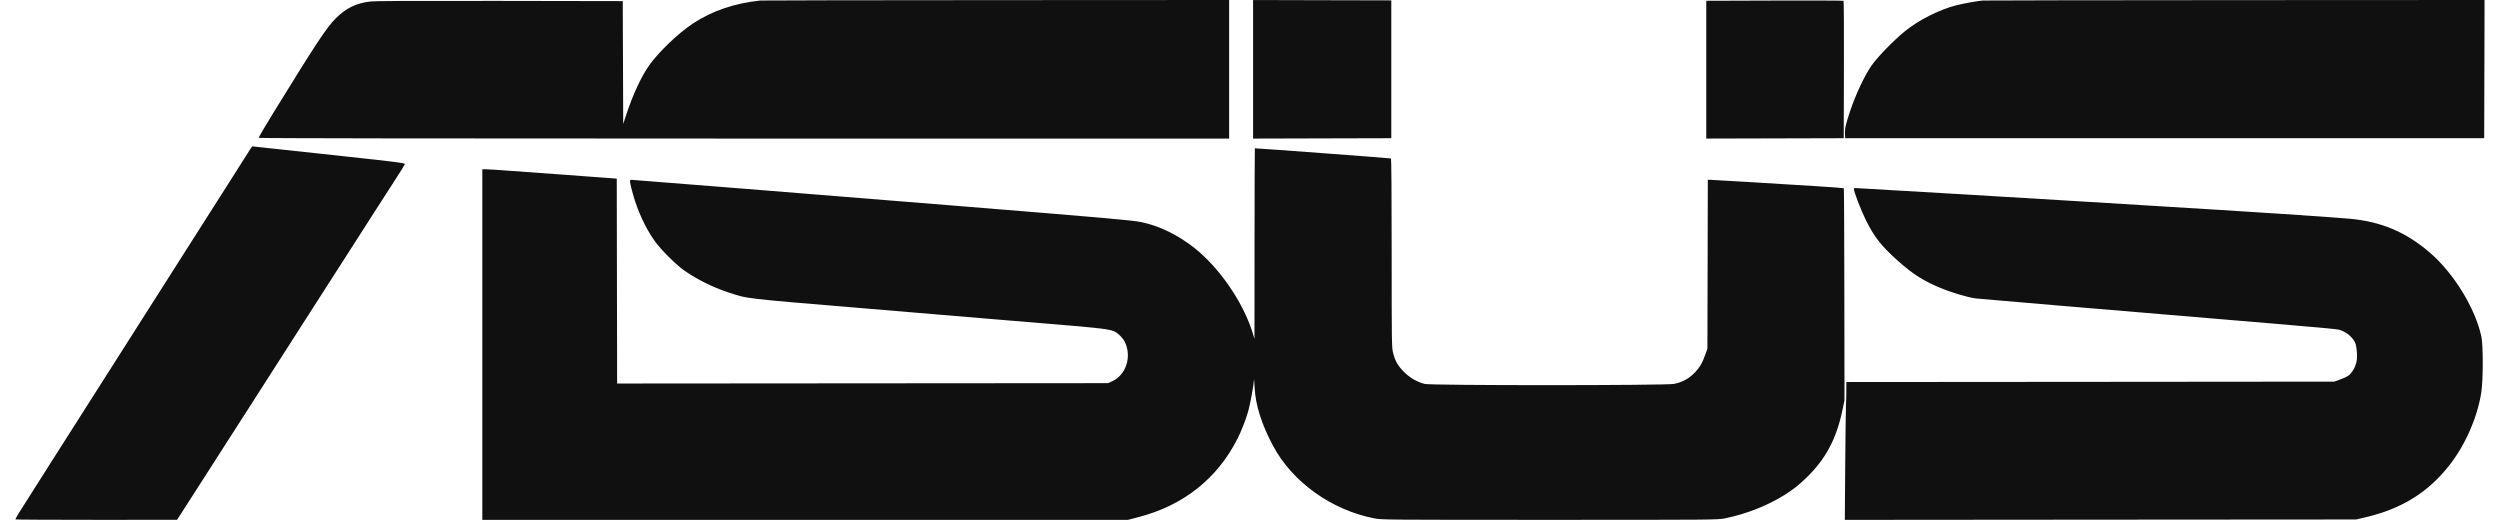 <svg width="81" height="17" viewBox="0 0 81 17" fill="none" xmlns="http://www.w3.org/2000/svg">
<path fill-rule="evenodd" clip-rule="evenodd" d="M24.631 0.017C23.805 0.103 23.067 0.355 22.455 0.759C21.985 1.069 21.351 1.673 21.039 2.109C20.786 2.461 20.512 3.049 20.296 3.701L20.192 4.017L20.185 2.027L20.177 0.036L16.197 0.029C13.32 0.024 12.153 0.03 11.988 0.05C11.531 0.105 11.203 0.268 10.869 0.604C10.58 0.895 10.233 1.421 8.883 3.612C8.6 4.07 8.376 4.455 8.383 4.467C8.392 4.481 14.46 4.49 24.11 4.49H39.824V2.245V0L32.27 0.004C28.115 0.006 24.677 0.012 24.631 0.017ZM40.6 2.246V4.49L42.839 4.484L45.078 4.478V2.245V0.012L42.839 0.007L40.6 0.001V2.246ZM57.498 0.018L55.283 0.025V2.257V4.49L57.51 4.484L59.737 4.478L59.743 2.258C59.747 1.038 59.741 0.033 59.731 0.026C59.721 0.018 58.716 0.015 57.498 0.018ZM64.239 0.017C64.078 0.03 63.6 0.116 63.377 0.173C62.832 0.312 62.157 0.654 61.717 1.014C61.329 1.332 60.797 1.883 60.62 2.149C60.386 2.502 60.12 3.073 59.941 3.608C59.798 4.035 59.767 4.175 59.777 4.344L59.785 4.478H70.137H80.488L80.494 2.239L80.5 0L72.424 0.004C67.982 0.007 64.299 0.012 64.239 0.017ZM8.104 4.841C8.067 4.895 7.952 5.075 7.848 5.242C7.744 5.409 7.602 5.633 7.533 5.74C7.399 5.947 6.756 6.958 6.513 7.342C6.318 7.652 5.645 8.71 5.517 8.907C5.461 8.994 4.61 10.332 3.626 11.88C2.641 13.428 1.79 14.766 1.733 14.853C1.677 14.94 1.507 15.207 1.356 15.448C1.205 15.688 1.036 15.956 0.979 16.042C0.654 16.544 0.488 16.817 0.501 16.829C0.508 16.837 1.69 16.843 3.126 16.843L5.737 16.842L6.177 16.157C6.419 15.78 6.865 15.084 7.169 14.61C7.472 14.136 7.767 13.678 7.823 13.591C7.998 13.319 8.458 12.601 9.207 11.431C9.605 10.81 9.983 10.221 10.047 10.12C10.112 10.02 10.399 9.573 10.685 9.125C10.972 8.678 11.312 8.149 11.44 7.948C11.569 7.748 11.888 7.251 12.148 6.844C12.409 6.437 12.732 5.935 12.866 5.728C13 5.522 13.114 5.336 13.12 5.315C13.128 5.283 12.858 5.248 11.144 5.063C10.052 4.944 9.066 4.838 8.952 4.826C8.839 4.814 8.617 4.79 8.459 4.773L8.172 4.742L8.104 4.841ZM40.647 7.894L40.645 10.982L40.59 10.8C40.331 9.944 39.707 8.962 38.993 8.289C38.408 7.737 37.67 7.338 36.973 7.196C36.666 7.134 35.892 7.066 30.917 6.663C26.283 6.287 20.5 5.825 20.444 5.825C20.39 5.825 20.403 5.914 20.508 6.293C20.659 6.837 20.911 7.381 21.208 7.803C21.398 8.073 21.88 8.557 22.155 8.753C22.556 9.04 23.094 9.309 23.599 9.474C24.248 9.686 23.987 9.656 28.101 9.999C30.177 10.172 31.995 10.325 32.142 10.338C32.289 10.351 33.152 10.423 34.059 10.497C35.634 10.625 35.964 10.665 36.118 10.744C36.233 10.803 36.378 10.949 36.438 11.066C36.678 11.54 36.493 12.138 36.041 12.35L35.904 12.414L27.95 12.42L19.995 12.426L19.989 9.107L19.983 5.788L19.777 5.772C19.663 5.762 19.024 5.715 18.357 5.667C17.69 5.619 16.86 5.559 16.512 5.533C16.165 5.507 15.824 5.485 15.754 5.485L15.627 5.485V11.164V16.843H26.086H36.545L36.878 16.757C38.342 16.379 39.445 15.505 40.099 14.205C40.222 13.962 40.364 13.597 40.441 13.328C40.506 13.1 40.621 12.475 40.629 12.309C40.631 12.26 40.64 12.373 40.65 12.56C40.679 13.13 40.879 13.76 41.252 14.454C41.879 15.622 43.146 16.527 44.528 16.795C44.771 16.842 44.891 16.843 50.214 16.843C55.528 16.843 55.657 16.842 55.886 16.795C56.567 16.657 57.249 16.39 57.804 16.046C58.073 15.879 58.265 15.73 58.508 15.497C59.141 14.892 59.497 14.231 59.693 13.297L59.761 12.972L59.757 9.542C59.755 7.656 59.747 6.106 59.74 6.099C59.733 6.092 59.309 6.06 58.798 6.029C58.286 5.998 57.328 5.939 56.667 5.898C56.006 5.858 55.436 5.825 55.399 5.825L55.333 5.825L55.327 8.561L55.32 11.298L55.251 11.492C55.155 11.766 55.055 11.93 54.881 12.102C54.705 12.276 54.5 12.384 54.242 12.438C53.983 12.492 46.363 12.493 46.158 12.439C45.906 12.372 45.673 12.237 45.49 12.052C45.291 11.851 45.205 11.7 45.138 11.441C45.092 11.259 45.09 11.163 45.09 8.201C45.09 6.339 45.081 5.143 45.068 5.134C45.052 5.124 40.771 4.805 40.657 4.805C40.653 4.805 40.648 6.195 40.647 7.894ZM60.065 6.119C60.065 6.213 60.298 6.819 60.457 7.137C60.735 7.693 60.957 7.974 61.501 8.459C61.961 8.868 62.299 9.087 62.813 9.305C63.211 9.474 63.734 9.632 64.021 9.67C64.081 9.678 65.233 9.777 66.581 9.89C74.292 10.534 75.635 10.649 75.771 10.68C76.016 10.736 76.263 10.948 76.327 11.159C76.342 11.208 76.36 11.342 76.366 11.455C76.379 11.693 76.333 11.863 76.204 12.05C76.124 12.165 76.048 12.213 75.791 12.307L75.634 12.365L67.728 12.372L59.822 12.378L59.821 12.651C59.821 12.801 59.816 13.011 59.81 13.118C59.804 13.225 59.793 14.107 59.785 15.078L59.772 16.844L68.055 16.837L76.338 16.831L76.617 16.766C77.806 16.493 78.675 15.954 79.369 15.062C79.885 14.399 80.271 13.514 80.394 12.713C80.456 12.313 80.457 11.188 80.396 10.904C80.199 9.988 79.505 8.856 78.734 8.191C77.955 7.52 77.168 7.185 76.143 7.088C75.565 7.033 72.647 6.842 69.663 6.663C68.541 6.596 67.938 6.559 67.661 6.54C67.242 6.511 60.171 6.092 60.107 6.092C60.084 6.092 60.065 6.104 60.065 6.119Z" fill="#101010"/>
</svg>
